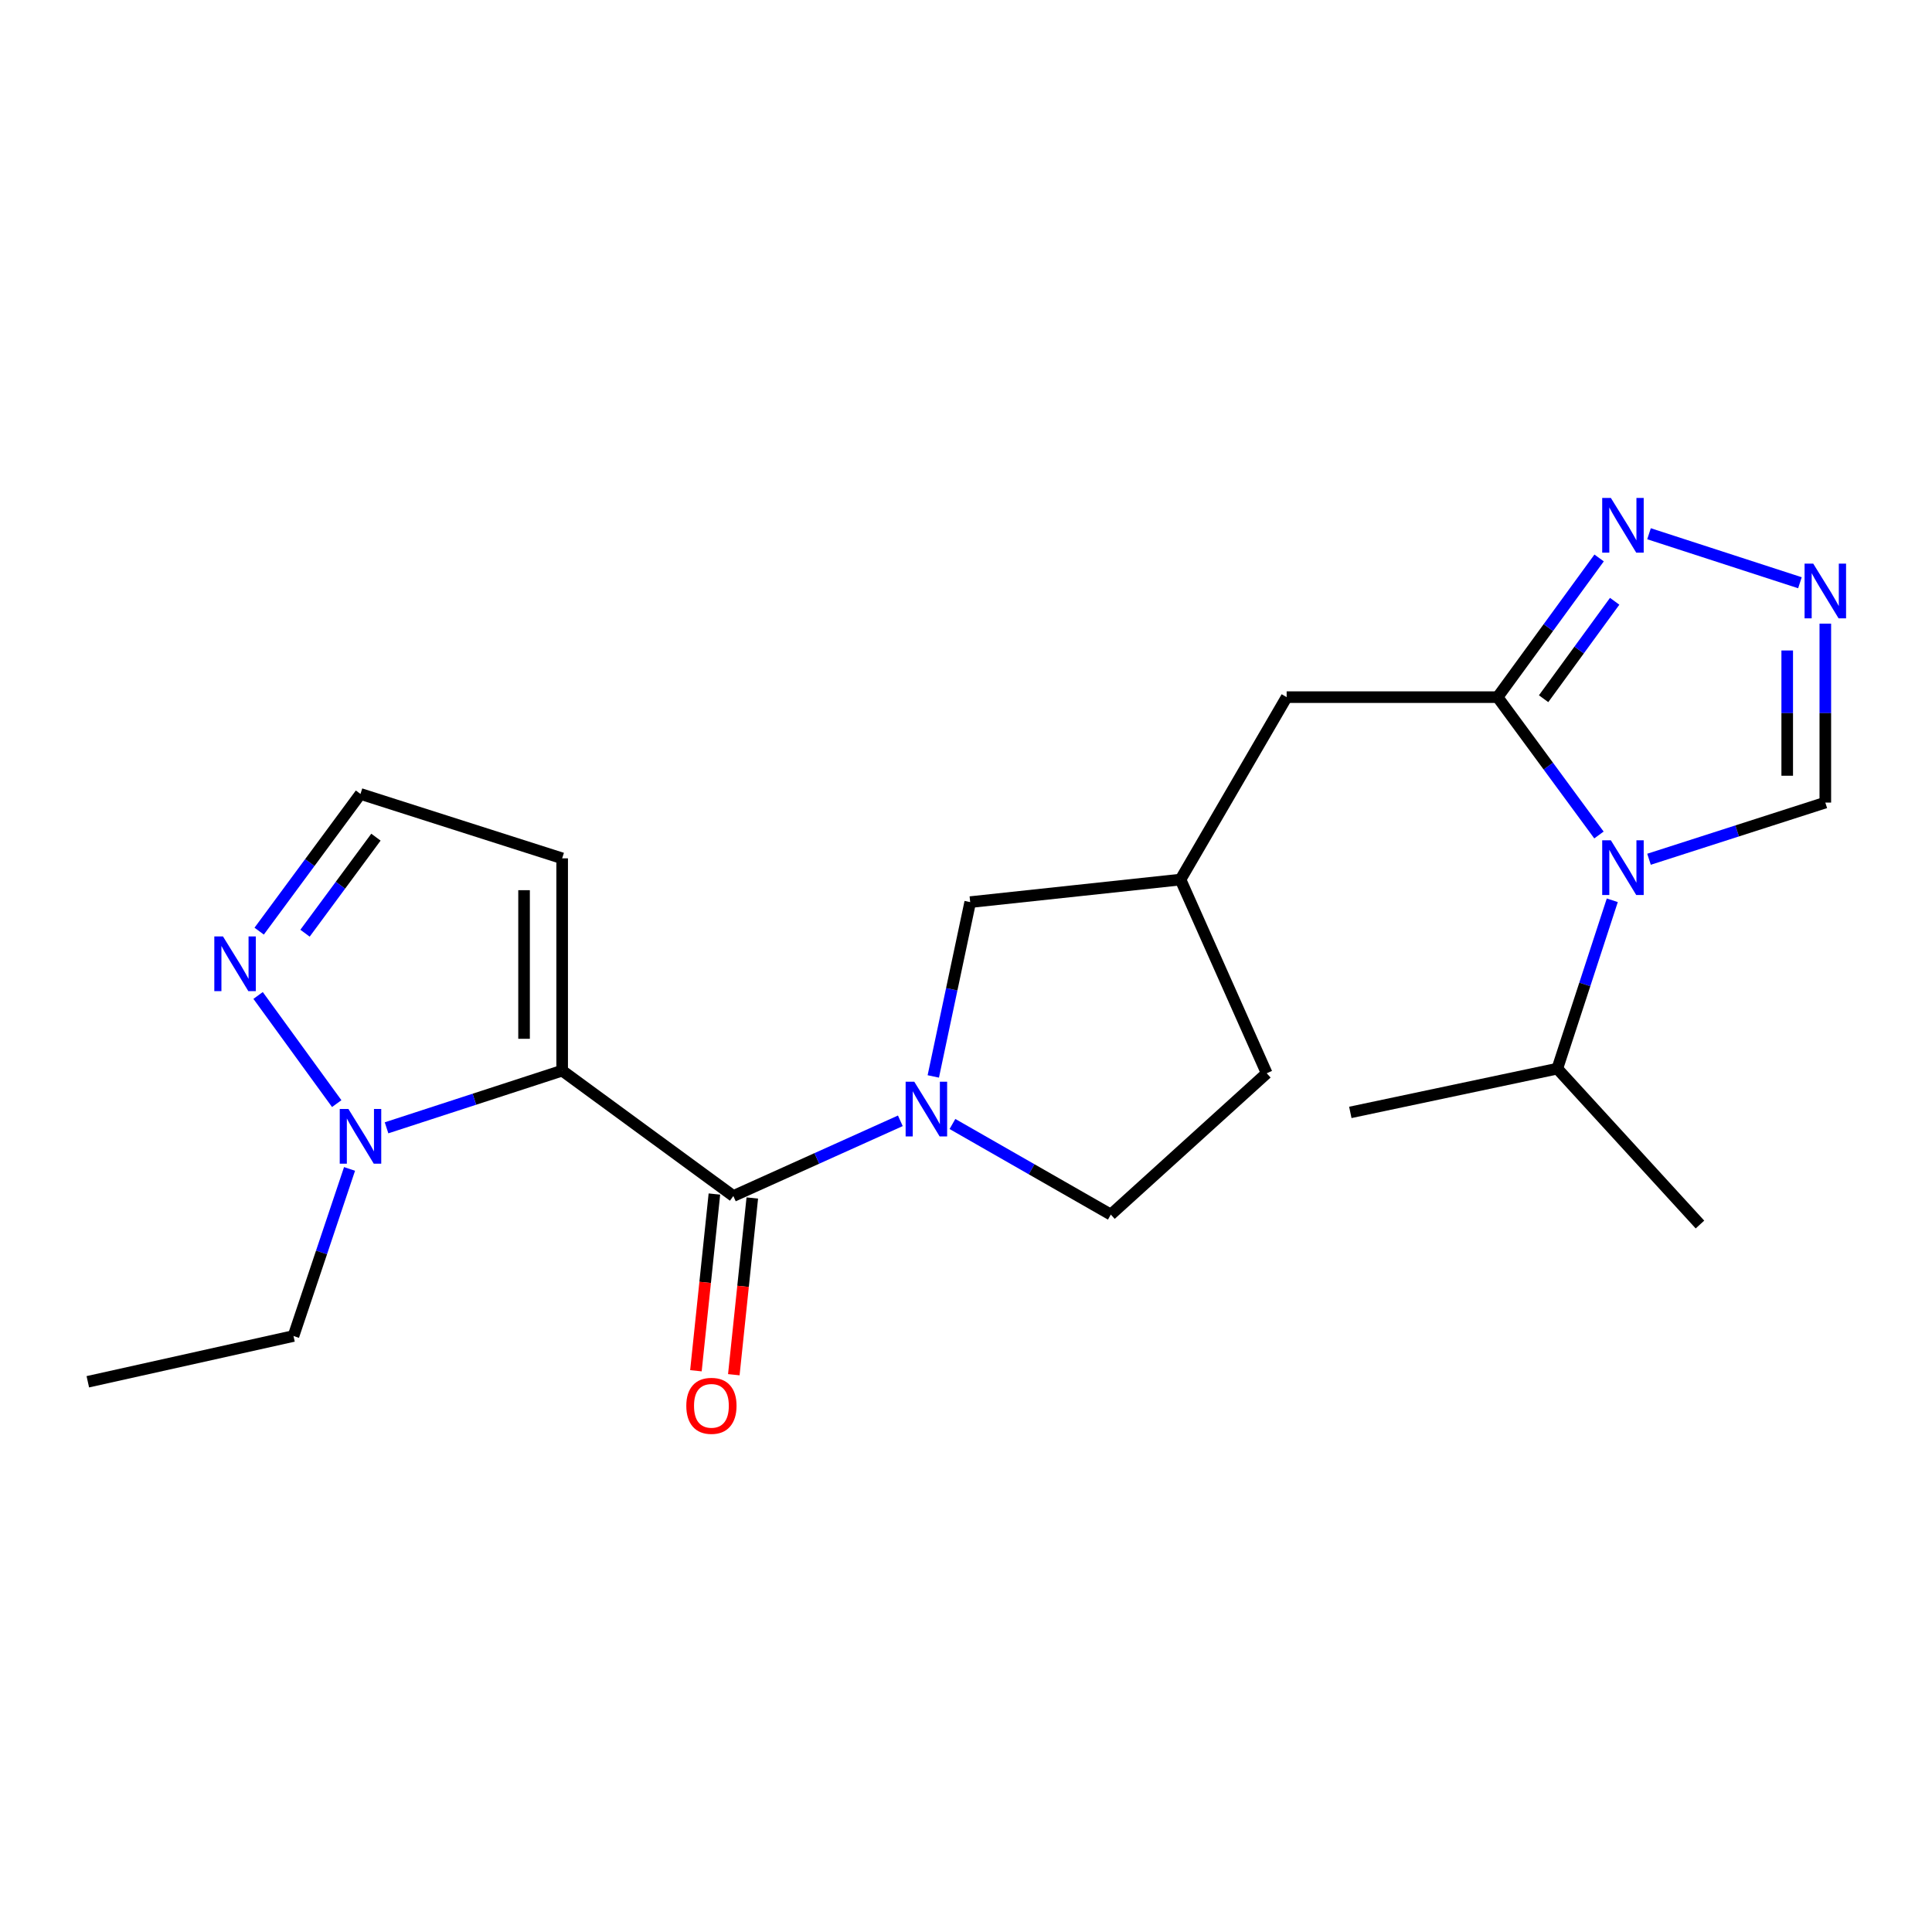 <?xml version='1.0' encoding='iso-8859-1'?>
<svg version='1.1' baseProfile='full'
              xmlns='http://www.w3.org/2000/svg'
                      xmlns:rdkit='http://www.rdkit.org/xml'
                      xmlns:xlink='http://www.w3.org/1999/xlink'
                  xml:space='preserve'
width='1000px' height='1000px' viewBox='0 0 1000 1000'>
<!-- END OF HEADER -->
<rect style='opacity:1.0;fill:#FFFFFF;stroke:none' width='1000' height='1000' x='0' y='0'> </rect>
<path class='bond-0' d='M 290.973,554.16 L 379.58,619.057' style='fill:none;fill-rule:evenodd;stroke:#000000;stroke-width:6px;stroke-linecap:butt;stroke-linejoin:miter;stroke-opacity:1' />
<path class='bond-4' d='M 290.973,554.16 L 245.523,568.959' style='fill:none;fill-rule:evenodd;stroke:#000000;stroke-width:6px;stroke-linecap:butt;stroke-linejoin:miter;stroke-opacity:1' />
<path class='bond-4' d='M 245.523,568.959 L 200.073,583.758' style='fill:none;fill-rule:evenodd;stroke:#0000FF;stroke-width:6px;stroke-linecap:butt;stroke-linejoin:miter;stroke-opacity:1' />
<path class='bond-9' d='M 290.973,554.16 L 290.973,444.275' style='fill:none;fill-rule:evenodd;stroke:#000000;stroke-width:6px;stroke-linecap:butt;stroke-linejoin:miter;stroke-opacity:1' />
<path class='bond-9' d='M 271.251,537.678 L 271.251,460.758' style='fill:none;fill-rule:evenodd;stroke:#000000;stroke-width:6px;stroke-linecap:butt;stroke-linejoin:miter;stroke-opacity:1' />
<path class='bond-3' d='M 379.58,619.057 L 422.797,599.593' style='fill:none;fill-rule:evenodd;stroke:#000000;stroke-width:6px;stroke-linecap:butt;stroke-linejoin:miter;stroke-opacity:1' />
<path class='bond-3' d='M 422.797,599.593 L 466.015,580.129' style='fill:none;fill-rule:evenodd;stroke:#0000FF;stroke-width:6px;stroke-linecap:butt;stroke-linejoin:miter;stroke-opacity:1' />
<path class='bond-13' d='M 369.772,618.031 L 364.989,663.765' style='fill:none;fill-rule:evenodd;stroke:#000000;stroke-width:6px;stroke-linecap:butt;stroke-linejoin:miter;stroke-opacity:1' />
<path class='bond-13' d='M 364.989,663.765 L 360.205,709.499' style='fill:none;fill-rule:evenodd;stroke:#FF0000;stroke-width:6px;stroke-linecap:butt;stroke-linejoin:miter;stroke-opacity:1' />
<path class='bond-13' d='M 389.388,620.083 L 384.604,665.817' style='fill:none;fill-rule:evenodd;stroke:#000000;stroke-width:6px;stroke-linecap:butt;stroke-linejoin:miter;stroke-opacity:1' />
<path class='bond-13' d='M 384.604,665.817 L 379.82,711.551' style='fill:none;fill-rule:evenodd;stroke:#FF0000;stroke-width:6px;stroke-linecap:butt;stroke-linejoin:miter;stroke-opacity:1' />
<path class='bond-1' d='M 827.611,432.187 L 801.381,396.513' style='fill:none;fill-rule:evenodd;stroke:#0000FF;stroke-width:6px;stroke-linecap:butt;stroke-linejoin:miter;stroke-opacity:1' />
<path class='bond-1' d='M 801.381,396.513 L 775.151,360.84' style='fill:none;fill-rule:evenodd;stroke:#000000;stroke-width:6px;stroke-linecap:butt;stroke-linejoin:miter;stroke-opacity:1' />
<path class='bond-8' d='M 853.527,444.749 L 899.155,430.082' style='fill:none;fill-rule:evenodd;stroke:#0000FF;stroke-width:6px;stroke-linecap:butt;stroke-linejoin:miter;stroke-opacity:1' />
<path class='bond-8' d='M 899.155,430.082 L 944.783,415.415' style='fill:none;fill-rule:evenodd;stroke:#000000;stroke-width:6px;stroke-linecap:butt;stroke-linejoin:miter;stroke-opacity:1' />
<path class='bond-15' d='M 834.519,465.982 L 820.289,509.556' style='fill:none;fill-rule:evenodd;stroke:#0000FF;stroke-width:6px;stroke-linecap:butt;stroke-linejoin:miter;stroke-opacity:1' />
<path class='bond-15' d='M 820.289,509.556 L 806.06,553.13' style='fill:none;fill-rule:evenodd;stroke:#000000;stroke-width:6px;stroke-linecap:butt;stroke-linejoin:miter;stroke-opacity:1' />
<path class='bond-2' d='M 775.151,360.84 L 665.967,360.84' style='fill:none;fill-rule:evenodd;stroke:#000000;stroke-width:6px;stroke-linecap:butt;stroke-linejoin:miter;stroke-opacity:1' />
<path class='bond-5' d='M 775.151,360.84 L 801.426,324.817' style='fill:none;fill-rule:evenodd;stroke:#000000;stroke-width:6px;stroke-linecap:butt;stroke-linejoin:miter;stroke-opacity:1' />
<path class='bond-5' d='M 801.426,324.817 L 827.7,288.795' style='fill:none;fill-rule:evenodd;stroke:#0000FF;stroke-width:6px;stroke-linecap:butt;stroke-linejoin:miter;stroke-opacity:1' />
<path class='bond-5' d='M 798.967,361.655 L 817.36,336.439' style='fill:none;fill-rule:evenodd;stroke:#000000;stroke-width:6px;stroke-linecap:butt;stroke-linejoin:miter;stroke-opacity:1' />
<path class='bond-5' d='M 817.36,336.439 L 835.752,311.224' style='fill:none;fill-rule:evenodd;stroke:#0000FF;stroke-width:6px;stroke-linecap:butt;stroke-linejoin:miter;stroke-opacity:1' />
<path class='bond-10' d='M 483.072,557.16 L 492.623,512.047' style='fill:none;fill-rule:evenodd;stroke:#0000FF;stroke-width:6px;stroke-linecap:butt;stroke-linejoin:miter;stroke-opacity:1' />
<path class='bond-10' d='M 492.623,512.047 L 502.175,466.934' style='fill:none;fill-rule:evenodd;stroke:#000000;stroke-width:6px;stroke-linecap:butt;stroke-linejoin:miter;stroke-opacity:1' />
<path class='bond-14' d='M 492.984,581.774 L 533.972,605.22' style='fill:none;fill-rule:evenodd;stroke:#0000FF;stroke-width:6px;stroke-linecap:butt;stroke-linejoin:miter;stroke-opacity:1' />
<path class='bond-14' d='M 533.972,605.22 L 574.96,628.666' style='fill:none;fill-rule:evenodd;stroke:#000000;stroke-width:6px;stroke-linecap:butt;stroke-linejoin:miter;stroke-opacity:1' />
<path class='bond-7' d='M 174.287,571.228 L 133.59,515.248' style='fill:none;fill-rule:evenodd;stroke:#0000FF;stroke-width:6px;stroke-linecap:butt;stroke-linejoin:miter;stroke-opacity:1' />
<path class='bond-18' d='M 180.923,605.034 L 166.417,648.274' style='fill:none;fill-rule:evenodd;stroke:#0000FF;stroke-width:6px;stroke-linecap:butt;stroke-linejoin:miter;stroke-opacity:1' />
<path class='bond-18' d='M 166.417,648.274 L 151.91,691.514' style='fill:none;fill-rule:evenodd;stroke:#000000;stroke-width:6px;stroke-linecap:butt;stroke-linejoin:miter;stroke-opacity:1' />
<path class='bond-6' d='M 853.53,276.263 L 931.644,301.626' style='fill:none;fill-rule:evenodd;stroke:#0000FF;stroke-width:6px;stroke-linecap:butt;stroke-linejoin:miter;stroke-opacity:1' />
<path class='bond-24' d='M 944.783,322.79 L 944.783,369.103' style='fill:none;fill-rule:evenodd;stroke:#0000FF;stroke-width:6px;stroke-linecap:butt;stroke-linejoin:miter;stroke-opacity:1' />
<path class='bond-24' d='M 944.783,369.103 L 944.783,415.415' style='fill:none;fill-rule:evenodd;stroke:#000000;stroke-width:6px;stroke-linecap:butt;stroke-linejoin:miter;stroke-opacity:1' />
<path class='bond-24' d='M 925.061,336.684 L 925.061,369.103' style='fill:none;fill-rule:evenodd;stroke:#0000FF;stroke-width:6px;stroke-linecap:butt;stroke-linejoin:miter;stroke-opacity:1' />
<path class='bond-24' d='M 925.061,369.103 L 925.061,401.521' style='fill:none;fill-rule:evenodd;stroke:#000000;stroke-width:6px;stroke-linecap:butt;stroke-linejoin:miter;stroke-opacity:1' />
<path class='bond-22' d='M 134.144,481.959 L 160.366,446.452' style='fill:none;fill-rule:evenodd;stroke:#0000FF;stroke-width:6px;stroke-linecap:butt;stroke-linejoin:miter;stroke-opacity:1' />
<path class='bond-22' d='M 160.366,446.452 L 186.588,410.945' style='fill:none;fill-rule:evenodd;stroke:#000000;stroke-width:6px;stroke-linecap:butt;stroke-linejoin:miter;stroke-opacity:1' />
<path class='bond-22' d='M 157.876,483.023 L 176.231,458.168' style='fill:none;fill-rule:evenodd;stroke:#0000FF;stroke-width:6px;stroke-linecap:butt;stroke-linejoin:miter;stroke-opacity:1' />
<path class='bond-22' d='M 176.231,458.168 L 194.586,433.313' style='fill:none;fill-rule:evenodd;stroke:#000000;stroke-width:6px;stroke-linecap:butt;stroke-linejoin:miter;stroke-opacity:1' />
<path class='bond-12' d='M 290.973,444.275 L 186.588,410.945' style='fill:none;fill-rule:evenodd;stroke:#000000;stroke-width:6px;stroke-linecap:butt;stroke-linejoin:miter;stroke-opacity:1' />
<path class='bond-16' d='M 502.175,466.934 L 611.019,455.265' style='fill:none;fill-rule:evenodd;stroke:#000000;stroke-width:6px;stroke-linecap:butt;stroke-linejoin:miter;stroke-opacity:1' />
<path class='bond-11' d='M 665.967,360.84 L 611.019,455.265' style='fill:none;fill-rule:evenodd;stroke:#000000;stroke-width:6px;stroke-linecap:butt;stroke-linejoin:miter;stroke-opacity:1' />
<path class='bond-17' d='M 574.96,628.666 L 655.646,555.519' style='fill:none;fill-rule:evenodd;stroke:#000000;stroke-width:6px;stroke-linecap:butt;stroke-linejoin:miter;stroke-opacity:1' />
<path class='bond-19' d='M 806.06,553.13 L 698.925,575.778' style='fill:none;fill-rule:evenodd;stroke:#000000;stroke-width:6px;stroke-linecap:butt;stroke-linejoin:miter;stroke-opacity:1' />
<path class='bond-20' d='M 806.06,553.13 L 879.897,633.816' style='fill:none;fill-rule:evenodd;stroke:#000000;stroke-width:6px;stroke-linecap:butt;stroke-linejoin:miter;stroke-opacity:1' />
<path class='bond-23' d='M 611.019,455.265 L 655.646,555.519' style='fill:none;fill-rule:evenodd;stroke:#000000;stroke-width:6px;stroke-linecap:butt;stroke-linejoin:miter;stroke-opacity:1' />
<path class='bond-21' d='M 151.91,691.514 L 45.455,715.202' style='fill:none;fill-rule:evenodd;stroke:#000000;stroke-width:6px;stroke-linecap:butt;stroke-linejoin:miter;stroke-opacity:1' />
<path  class='atom-2' d='M 833.777 434.925
L 843.057 449.925
Q 843.977 451.405, 845.457 454.085
Q 846.937 456.765, 847.017 456.925
L 847.017 434.925
L 850.777 434.925
L 850.777 463.245
L 846.897 463.245
L 836.937 446.845
Q 835.777 444.925, 834.537 442.725
Q 833.337 440.525, 832.977 439.845
L 832.977 463.245
L 829.297 463.245
L 829.297 434.925
L 833.777 434.925
' fill='#0000FF'/>
<path  class='atom-4' d='M 473.234 559.898
L 482.514 574.898
Q 483.434 576.378, 484.914 579.058
Q 486.394 581.738, 486.474 581.898
L 486.474 559.898
L 490.234 559.898
L 490.234 588.218
L 486.354 588.218
L 476.394 571.818
Q 475.234 569.898, 473.994 567.698
Q 472.794 565.498, 472.434 564.818
L 472.434 588.218
L 468.754 588.218
L 468.754 559.898
L 473.234 559.898
' fill='#0000FF'/>
<path  class='atom-5' d='M 180.328 573.988
L 189.608 588.988
Q 190.528 590.468, 192.008 593.148
Q 193.488 595.828, 193.568 595.988
L 193.568 573.988
L 197.328 573.988
L 197.328 602.308
L 193.448 602.308
L 183.488 585.908
Q 182.328 583.988, 181.088 581.788
Q 179.888 579.588, 179.528 578.908
L 179.528 602.308
L 175.848 602.308
L 175.848 573.988
L 180.328 573.988
' fill='#0000FF'/>
<path  class='atom-6' d='M 833.777 257.722
L 843.057 272.722
Q 843.977 274.202, 845.457 276.882
Q 846.937 279.562, 847.017 279.722
L 847.017 257.722
L 850.777 257.722
L 850.777 286.042
L 846.897 286.042
L 836.937 269.642
Q 835.777 267.722, 834.537 265.522
Q 833.337 263.322, 832.977 262.642
L 832.977 286.042
L 829.297 286.042
L 829.297 257.722
L 833.777 257.722
' fill='#0000FF'/>
<path  class='atom-7' d='M 938.523 291.732
L 947.803 306.732
Q 948.723 308.212, 950.203 310.892
Q 951.683 313.572, 951.763 313.732
L 951.763 291.732
L 955.523 291.732
L 955.523 320.052
L 951.643 320.052
L 941.683 303.652
Q 940.523 301.732, 939.283 299.532
Q 938.083 297.332, 937.723 296.652
L 937.723 320.052
L 934.043 320.052
L 934.043 291.732
L 938.523 291.732
' fill='#0000FF'/>
<path  class='atom-8' d='M 115.41 484.691
L 124.69 499.691
Q 125.61 501.171, 127.09 503.851
Q 128.57 506.531, 128.65 506.691
L 128.65 484.691
L 132.41 484.691
L 132.41 513.011
L 128.53 513.011
L 118.57 496.611
Q 117.41 494.691, 116.17 492.491
Q 114.97 490.291, 114.61 489.611
L 114.61 513.011
L 110.93 513.011
L 110.93 484.691
L 115.41 484.691
' fill='#0000FF'/>
<path  class='atom-14' d='M 355.229 727.653
Q 355.229 720.853, 358.589 717.053
Q 361.949 713.253, 368.229 713.253
Q 374.509 713.253, 377.869 717.053
Q 381.229 720.853, 381.229 727.653
Q 381.229 734.533, 377.829 738.453
Q 374.429 742.333, 368.229 742.333
Q 361.989 742.333, 358.589 738.453
Q 355.229 734.573, 355.229 727.653
M 368.229 739.133
Q 372.549 739.133, 374.869 736.253
Q 377.229 733.333, 377.229 727.653
Q 377.229 722.093, 374.869 719.293
Q 372.549 716.453, 368.229 716.453
Q 363.909 716.453, 361.549 719.253
Q 359.229 722.053, 359.229 727.653
Q 359.229 733.373, 361.549 736.253
Q 363.909 739.133, 368.229 739.133
' fill='#FF0000'/>
</svg>
